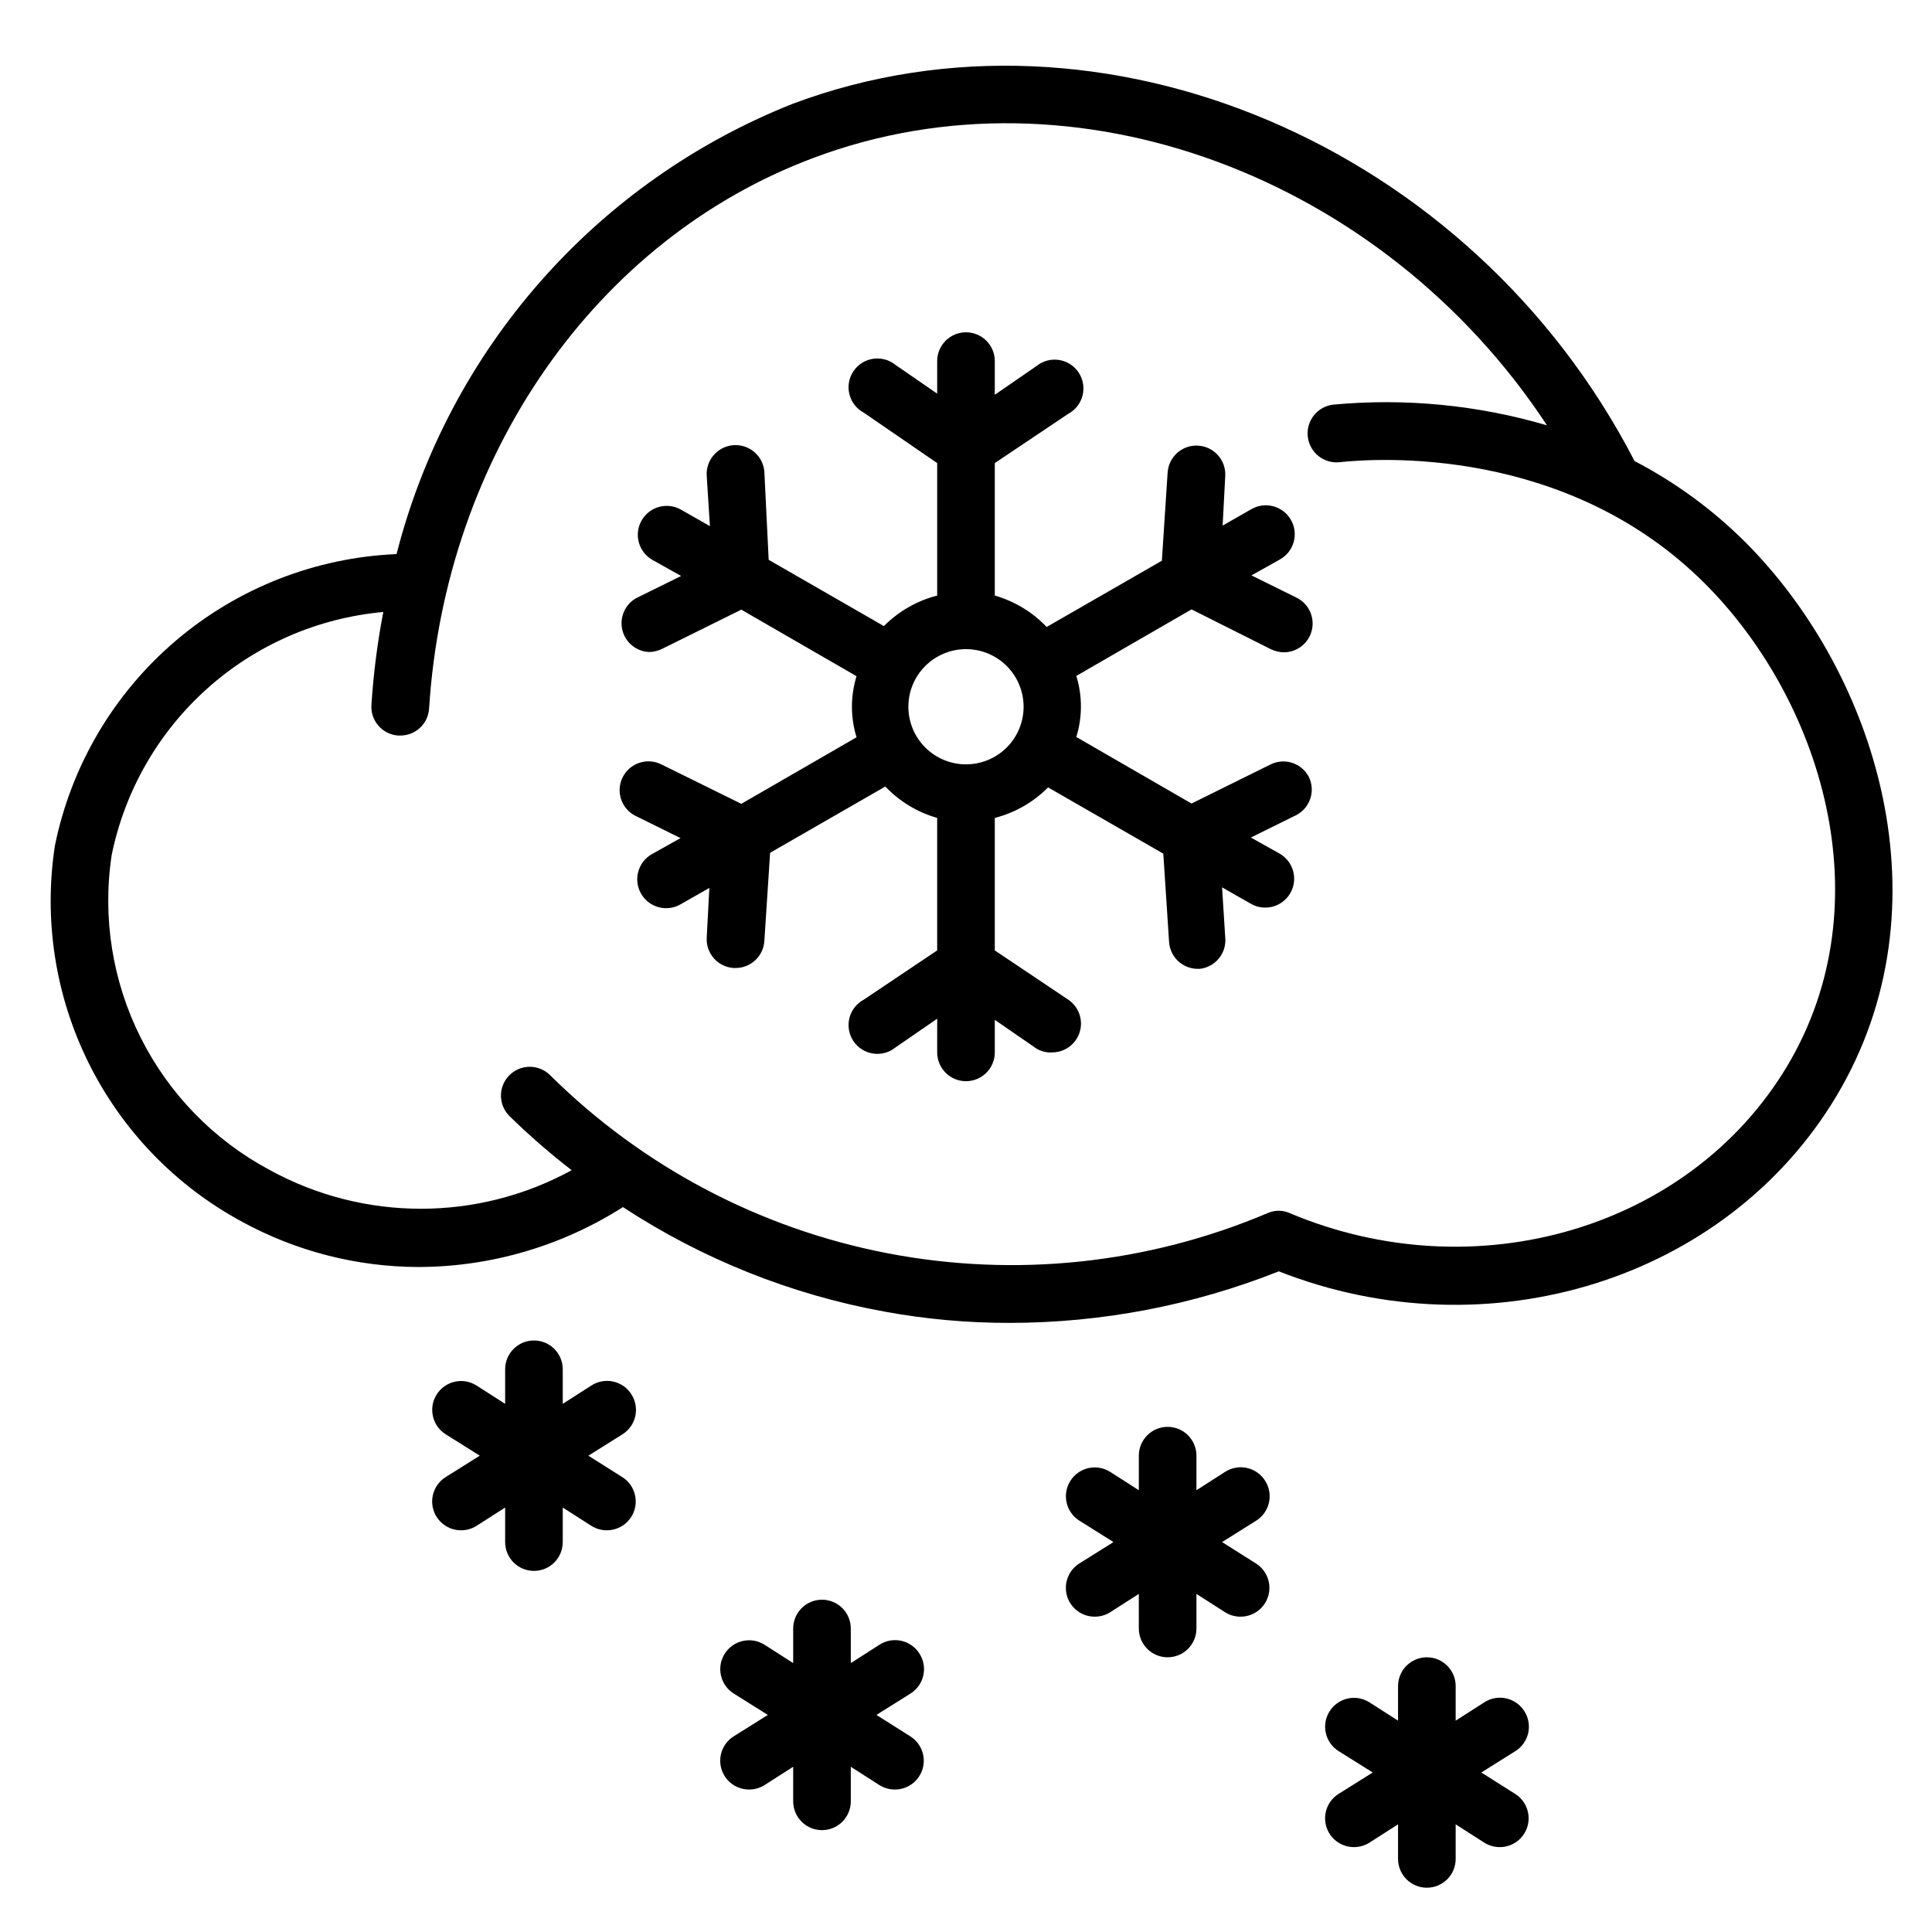 <?xml version="1.0" encoding="UTF-8"?>
<!-- Uploaded to: ICON Repo, www.svgrepo.com, Generator: ICON Repo Mixer Tools -->
<svg fill="#000000" width="800px" height="800px" version="1.1" viewBox="144 144 512 512" xmlns="http://www.w3.org/2000/svg">
 <g>
  <path d="m606.56 287.71c-8.645-8.629-18.555-15.887-29.387-21.527-43.207-83.738-140.99-125.34-222.97-94.73-25.711 10.176-48.641 26.305-66.91 47.059-18.27 20.75-31.363 45.539-38.203 72.328-21.551 0.914-42.176 9.02-58.582 23.02-16.41 14-27.656 33.094-31.953 54.23-3.031 19.707 0.109 39.871 8.992 57.719 8.883 17.852 23.074 32.516 40.625 41.977 14.355 7.836 30.441 11.957 46.793 11.984 19.184-0.059 37.949-5.566 54.121-15.879 21.039 13.797 44.637 23.219 69.391 27.711 10.93 2 22.02 2.996 33.129 2.977 24.414-0.02 48.605-4.656 71.297-13.664 55.496 21.832 118.55 2.289 147.71-46.336 30.152-50.383 10.762-111.98-24.047-146.87zm10.992 138.93c-25.801 42.977-82.441 59.617-131.75 38.855v-0.004c-1.867-0.836-4.008-0.836-5.875 0-31.75 13.453-66.777 17.16-100.64 10.648-33.859-6.508-65.016-22.945-89.512-47.211-2.992-2.973-7.828-2.957-10.801 0.039-2.973 2.992-2.953 7.828 0.039 10.801 5.211 5.102 10.715 9.895 16.488 14.352-24.898 13.617-55.023 13.617-79.922 0-14.777-7.867-26.75-20.125-34.27-35.082-7.519-14.957-10.215-31.875-7.715-48.43 3.477-17.051 12.355-32.527 25.32-44.133 12.969-11.605 29.332-18.723 46.664-20.293-1.551 8.07-2.598 16.227-3.129 24.426-0.191 2.051 0.457 4.094 1.793 5.66 1.336 1.566 3.25 2.527 5.305 2.66h0.535c4.043 0.008 7.391-3.137 7.633-7.176 4.273-67.098 44.273-124.43 101.98-145.95 69.234-25.953 150.99 5.113 194.27 70.914l-0.004 0.004c-18.336-5.391-37.531-7.254-56.562-5.496-4.215 0.441-7.273 4.219-6.832 8.434 0.441 4.215 4.219 7.277 8.434 6.832 9.77-1.07 60.227-4.504 96.867 32.215 30.535 30.531 47.789 84.348 21.68 127.94z"/>
  <path d="m480.76 316.03c1.066 0.527 2.242 0.816 3.434 0.84 3.566 0.012 6.664-2.441 7.469-5.914 0.805-3.469-0.902-7.039-4.109-8.59l-11.91-5.879 7.633-4.273h0.004c3.668-2.109 4.93-6.793 2.824-10.457-2.109-3.668-6.793-4.934-10.461-2.828l-7.633 4.352 0.688-13.051c0.273-4.219-2.922-7.856-7.137-8.129-4.215-0.277-7.856 2.918-8.129 7.137l-1.527 23.359-30.535 17.559v-0.004c-3.754-3.949-8.5-6.824-13.738-8.32v-35.113l19.465-13.055c1.891-1.016 3.269-2.781 3.793-4.863s0.148-4.289-1.039-6.078c-1.188-1.793-3.07-3-5.195-3.328-2.121-0.328-4.281 0.25-5.957 1.598l-11.07 7.633 0.004-8.93c0-4.215-3.418-7.633-7.633-7.633-4.219 0-7.637 3.418-7.637 7.633v8.625l-11.07-7.633h0.004c-1.672-1.348-3.836-1.926-5.957-1.598-2.125 0.328-4.008 1.535-5.195 3.324-1.188 1.793-1.562 4-1.039 6.082 0.523 2.082 1.902 3.848 3.793 4.863l19.465 13.359v35.113c-5.352 1.371-10.23 4.168-14.121 8.09l-30.535-17.559-1.145-23.355c-0.336-4.215-4.027-7.359-8.242-7.023-4.215 0.34-7.359 4.027-7.023 8.246l0.84 13.207-7.633-4.352c-3.668-2.109-8.352-0.844-10.457 2.824-2.109 3.668-0.844 8.348 2.824 10.457l7.633 4.273-11.91 5.879c-2.969 1.676-4.465 5.117-3.668 8.434s3.699 5.699 7.106 5.84c1.191-0.023 2.363-0.309 3.434-0.84l20.992-10.383 30.535 17.633v0.004c-1.629 5.269-1.629 10.91 0 16.184l-30.535 17.633-21.223-10.461c-3.769-1.871-8.348-0.336-10.227 3.438-1.875 3.773-0.336 8.352 3.434 10.227l11.91 5.879-7.633 4.273c-3.668 2.109-4.934 6.793-2.824 10.461 2.106 3.668 6.789 4.93 10.457 2.824l7.633-4.352-0.688 13.051c-0.145 2.027 0.52 4.027 1.852 5.562 1.332 1.531 3.223 2.469 5.246 2.606h0.535c4.043 0.008 7.391-3.137 7.633-7.176l1.527-23.359 30.535-17.559v0.004c3.754 3.949 8.5 6.824 13.738 8.32v35.113l-19.465 13.055c-1.891 1.016-3.269 2.781-3.793 4.863-0.523 2.082-0.148 4.289 1.039 6.082 1.188 1.789 3.07 2.996 5.195 3.324 2.121 0.328 4.285-0.25 5.957-1.598l11.07-7.633-0.004 8.93c0 4.215 3.418 7.633 7.637 7.633 4.215 0 7.633-3.418 7.633-7.633v-8.625l11.07 7.633h-0.004c1.266 0.754 2.731 1.102 4.199 0.992 3.348-0.023 6.289-2.231 7.254-5.438 0.961-3.203-0.277-6.664-3.055-8.531l-19.465-13.055v-35.113c5.352-1.367 10.234-4.164 14.121-8.09l30.535 17.559 1.527 23.359v-0.004c0.242 4.035 3.59 7.184 7.633 7.176h0.457c2.016-0.211 3.863-1.215 5.137-2.789 1.273-1.574 1.871-3.594 1.656-5.609l-0.84-13.207 7.633 4.352v0.004c3.668 2.106 8.352 0.844 10.461-2.824 2.106-3.668 0.84-8.352-2.824-10.461l-7.633-4.273 11.91-5.879h-0.004c3.769-1.875 5.309-6.453 3.434-10.227-1.926-3.629-6.379-5.078-10.074-3.285l-20.992 10.383-30.535-17.633c1.629-5.269 1.629-10.91 0-16.184l30.535-17.633zm-80.762 30.531c-4.051 0-7.934-1.605-10.797-4.469s-4.473-6.746-4.473-10.797c0-4.047 1.609-7.934 4.473-10.797 2.863-2.859 6.746-4.469 10.797-4.469 4.047 0 7.93 1.609 10.793 4.469 2.863 2.863 4.473 6.75 4.473 10.797 0 4.051-1.609 7.934-4.473 10.797s-6.746 4.469-10.793 4.469z"/>
  <path d="m311.38 513.59c-1.07-1.746-2.801-2.988-4.793-3.445-1.996-0.461-4.094-0.102-5.82 1l-7.633 4.887v-9.16c0-4.215-3.418-7.633-7.633-7.633s-7.633 3.418-7.633 7.633v9.16l-7.633-4.887c-3.586-2.234-8.301-1.141-10.535 2.445-2.234 3.582-1.141 8.297 2.441 10.531l9.008 5.648-9.008 5.648v0.004c-2.902 1.797-4.258 5.305-3.316 8.59 0.941 3.281 3.949 5.543 7.363 5.531 1.43 0.004 2.832-0.395 4.047-1.145l7.633-4.887v9.16c0 4.215 3.418 7.633 7.633 7.633s7.633-3.418 7.633-7.633v-9.16l7.633 4.887c1.215 0.75 2.617 1.148 4.047 1.145 3.414 0.012 6.422-2.25 7.363-5.531 0.941-3.285-0.414-6.793-3.316-8.59l-8.934-5.648 9.008-5.648v-0.004c1.727-1.07 2.953-2.781 3.41-4.758 0.457-1.977 0.109-4.055-0.965-5.773z"/>
  <path d="m387.71 582.29c-1.07-1.742-2.797-2.984-4.793-3.445-1.992-0.457-4.09-0.098-5.816 1.004l-7.633 4.887v-9.16c0-4.219-3.418-7.637-7.633-7.637-4.215 0-7.633 3.418-7.633 7.637v9.16l-7.633-4.887h-0.004c-3.582-2.234-8.297-1.141-10.531 2.441-2.234 3.586-1.141 8.301 2.441 10.535l9.008 5.648-9.008 5.648c-2.902 1.801-4.258 5.309-3.316 8.59 0.941 3.285 3.945 5.543 7.363 5.531 1.43 0.008 2.828-0.391 4.043-1.145l7.633-4.887 0.004 9.164c0 4.215 3.418 7.633 7.633 7.633 4.215 0 7.633-3.418 7.633-7.633v-9.16l7.633 4.887v-0.004c1.215 0.754 2.617 1.152 4.047 1.145 3.414 0.012 6.422-2.246 7.363-5.531 0.941-3.281-0.414-6.789-3.316-8.59l-8.934-5.648 9.008-5.648c1.723-1.07 2.949-2.785 3.41-4.762 0.457-1.977 0.109-4.051-0.969-5.773z"/>
  <path d="m479.31 536.48c-1.07-1.746-2.797-2.984-4.793-3.445-1.992-0.461-4.09-0.098-5.816 1.004l-7.633 4.887v-9.16c0-4.219-3.418-7.637-7.633-7.637s-7.633 3.418-7.633 7.637v9.16l-7.633-4.887h-0.004c-3.582-2.234-8.297-1.141-10.531 2.441-2.234 3.586-1.141 8.301 2.441 10.535l9.008 5.648-9.008 5.648c-2.902 1.801-4.258 5.309-3.316 8.59 0.941 3.285 3.945 5.543 7.363 5.531 1.43 0.004 2.828-0.391 4.043-1.145l7.633-4.887 0.004 9.164c0 4.215 3.418 7.633 7.633 7.633s7.633-3.418 7.633-7.633v-9.16l7.633 4.887v-0.004c1.215 0.754 2.617 1.148 4.047 1.145 3.414 0.012 6.422-2.246 7.363-5.531 0.941-3.281-0.414-6.789-3.316-8.59l-8.934-5.648 9.008-5.648c1.723-1.07 2.949-2.785 3.41-4.762 0.457-1.977 0.109-4.055-0.969-5.773z"/>
  <path d="m548.01 597.55c-1.07-1.746-2.797-2.988-4.793-3.449-1.996-0.457-4.09-0.098-5.816 1.004l-7.633 4.887v-9.16c0-4.215-3.418-7.633-7.637-7.633-4.215 0-7.633 3.418-7.633 7.633v9.16l-7.633-4.887c-3.582-2.234-8.301-1.141-10.535 2.445-2.234 3.582-1.141 8.297 2.445 10.531l9.008 5.648-9.008 5.648c-2.906 1.801-4.258 5.309-3.32 8.594 0.941 3.281 3.949 5.543 7.363 5.531 1.43 0.004 2.832-0.395 4.047-1.145l7.633-4.887v9.16c0 4.215 3.418 7.633 7.633 7.633 4.219 0 7.637-3.418 7.637-7.633v-9.16l7.633 4.887c1.215 0.75 2.617 1.148 4.043 1.145 3.418 0.012 6.426-2.25 7.363-5.531 0.941-3.285-0.414-6.793-3.316-8.594l-8.93-5.648 9.008-5.648c1.723-1.07 2.949-2.781 3.406-4.758 0.461-1.977 0.113-4.055-0.965-5.773z"/>
 </g>
</svg>